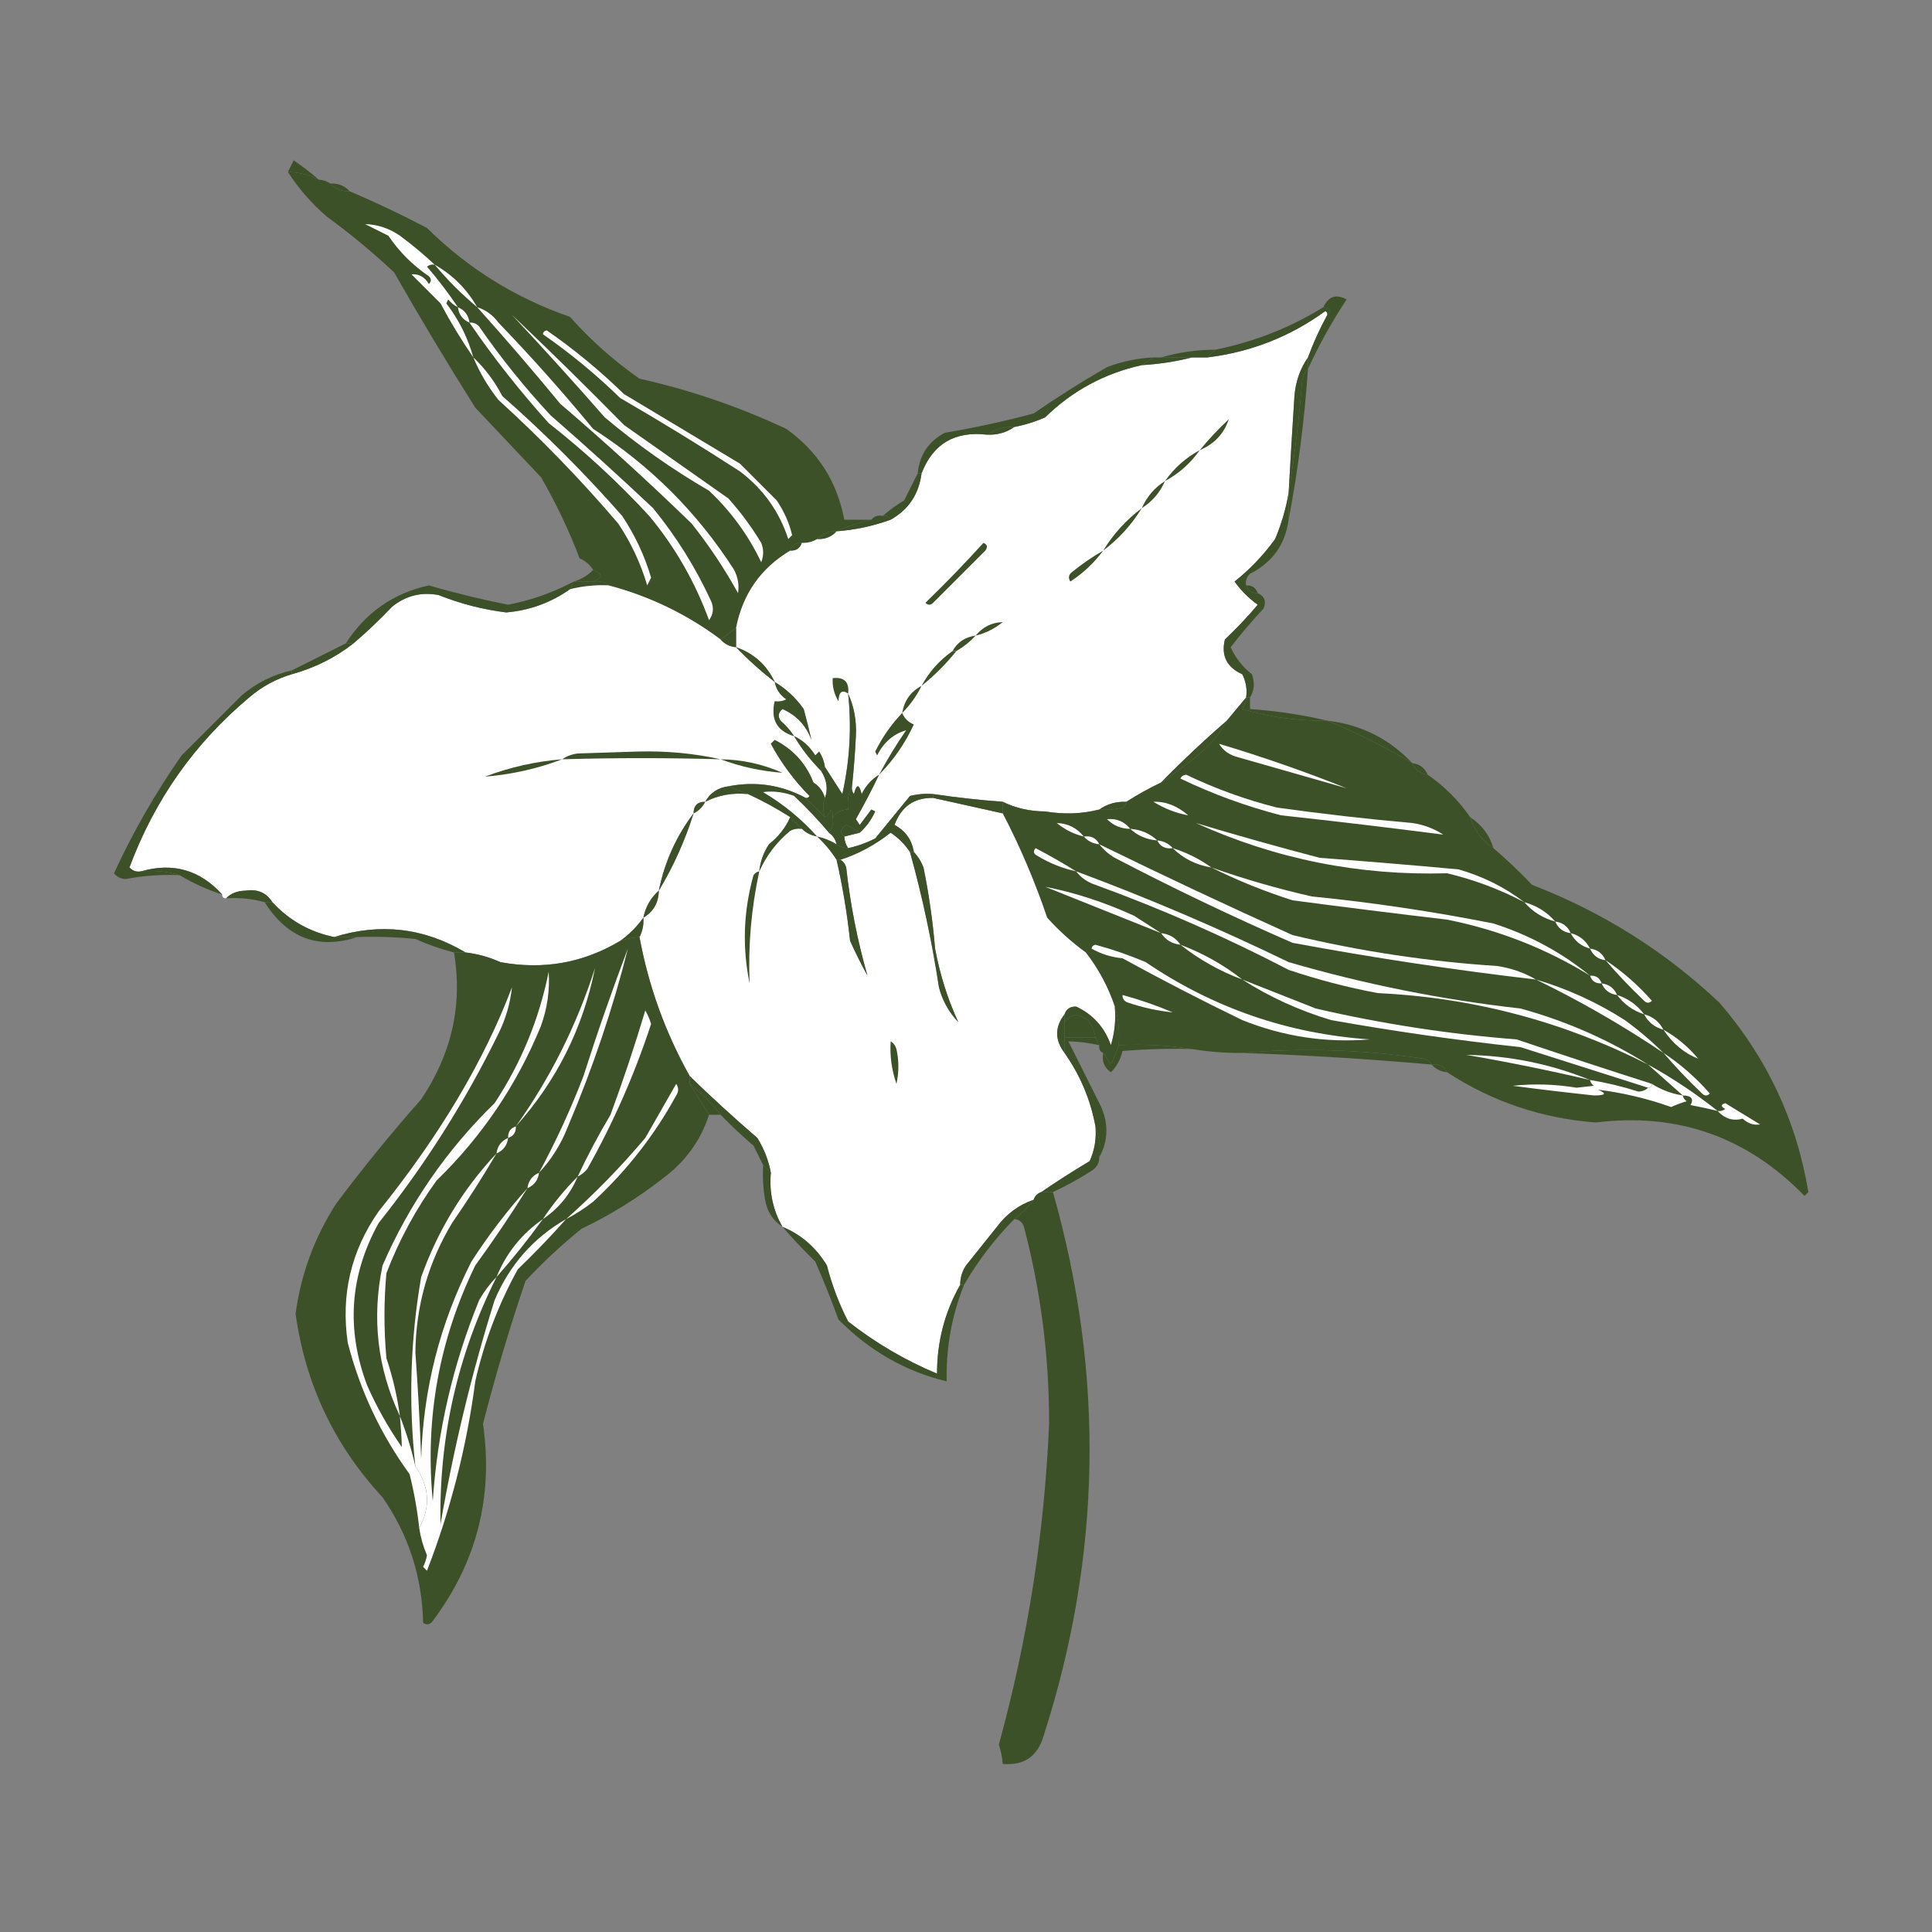 <?xml version="1.0" encoding="UTF-8"?>
<!DOCTYPE svg PUBLIC "-//W3C//DTD SVG 1.1//EN" "http://www.w3.org/Graphics/SVG/1.1/DTD/svg11.dtd">
<svg xmlns="http://www.w3.org/2000/svg" version="1.1" width="500px" height="500px" style="shape-rendering:geometricPrecision; text-rendering:geometricPrecision; image-rendering:optimizeQuality; fill-rule:evenodd; clip-rule:evenodd" xmlns:xlink="http://www.w3.org/1999/xlink">
<rect width="100%" height="100%" fill="#808080" stroke="none"/>
<g><path style="opacity:1" fill="#3d5129" d="M 82.5,46.5 C 79.994,45.25 77.327,44.584 74.5,44.5C 74.987,43.527 75.487,42.527 76,41.5C 78.326,43.066 80.492,44.732 82.5,46.5 Z"/></g>
<g><path style="opacity:1" fill="#3d5129" d="M 74.5,44.5 C 77.327,44.584 79.994,45.25 82.5,46.5C 83.609,46.557 84.609,46.89 85.5,47.5C 86.78,48.931 88.447,49.598 90.5,49.5C 97.227,52.356 103.894,55.523 110.5,59C 121.085,69.46 133.419,77.127 147.5,82C 152.854,88.018 158.854,93.352 165.5,98C 178.667,100.944 191.333,105.278 203.5,111C 211.663,116.828 216.663,124.661 218.5,134.5C 220.833,134.5 223.167,134.5 225.5,134.5C 222.408,135.184 219.408,136.184 216.5,137.5C 214.447,137.402 212.78,138.069 211.5,139.5C 210.292,140.234 208.959,140.567 207.5,140.5C 205.973,140.427 204.973,141.094 204.5,142.5C 196.881,147.063 192.214,153.73 190.5,162.5C 189.167,163.5 187.833,164.5 186.5,165.5C 177.774,158.971 168.108,154.304 157.5,151.5C 156.432,150.566 155.099,150.232 153.5,150.5C 156.098,149.528 156.098,148.528 153.5,147.5C 152.685,146.163 151.518,145.163 150,144.5C 147.245,137.243 143.912,130.243 140,123.5C 134.333,117.5 128.667,111.5 123,105.5C 115.748,93.999 108.748,82.332 102,70.5C 96.483,65.319 90.65,60.486 84.5,56C 80.561,52.571 77.228,48.737 74.5,44.5 Z"/></g>
<g><path style="opacity:1" fill="#3d5129" d="M 85.5,47.5 C 87.553,47.402 89.22,48.069 90.5,49.5C 88.447,49.598 86.78,48.931 85.5,47.5 Z"/></g>
<g><path style="opacity:1" fill="#ffffff" d="M 112.5,68.5 C 111.761,68.369 111.094,68.536 110.5,69C 113.407,72.395 116.073,75.895 118.5,79.5C 117.542,79.047 116.708,78.38 116,77.5C 115.833,77.833 115.667,78.167 115.5,78.5C 118.736,82.73 121.069,87.397 122.5,92.5C 119.441,88.064 116.608,83.397 114,78.5C 111.527,76.027 109.027,73.527 106.5,71C 108.387,70.837 109.887,71.671 111,73.5C 111.667,72.833 111.667,72.167 111,71.5C 106.833,68.667 103.333,65.167 100.5,61C 98.5,60 96.5,59 94.5,58C 97.703,58.086 100.702,59.086 103.5,61C 106.69,63.364 109.69,65.864 112.5,68.5 Z"/></g>
<g><path style="opacity:1" fill="#ffffff" d="M 112.5,68.5 C 117.167,71.167 120.833,74.833 123.5,79.5C 119.5,76.167 115.833,72.5 112.5,68.5 Z"/></g>
<g><path style="opacity:1" fill="#ffffff" d="M 118.5,79.5 C 120.262,80.262 121.262,81.596 121.5,83.5C 119.738,82.738 118.738,81.404 118.5,79.5 Z"/></g>
<g><path style="opacity:1" fill="#ffffff" d="M 343.5,81.5 C 341.562,85.043 339.895,88.71 338.5,92.5C 336.469,95.422 335.302,98.755 335,102.5C 334.458,110.835 333.958,119.169 333.5,127.5C 332.837,131.518 331.67,135.518 330,139.5C 326.964,143.701 323.464,147.367 319.5,150.5C 321.194,152.861 323.194,154.861 325.5,156.5C 322.85,159.651 320.016,162.651 317,165.5C 315.982,169.674 317.482,172.674 321.5,174.5C 322.466,176.396 322.799,178.396 322.5,180.5C 320.844,182.46 319.177,184.46 317.5,186.5C 311.601,191.611 305.934,196.944 300.5,202.5C 297.409,203.977 294.409,205.644 291.5,207.5C 288.848,207.41 286.515,208.076 284.5,209.5C 280.019,210.648 275.352,210.815 270.5,210C 266.517,209.974 262.85,209.14 259.5,207.5C 253.469,207.052 247.469,206.385 241.5,205.5C 239.473,205.338 237.473,205.505 235.5,206C 232.5,209.667 229.5,213.333 226.5,217C 224.257,218.136 221.924,218.97 219.5,219.5C 218.89,218.609 218.557,217.609 218.5,216.5C 219.833,216.167 221.167,215.833 222.5,215.5C 224.179,214 225.512,212.167 226.5,210C 226.167,209.833 225.833,209.667 225.5,209.5C 224.5,210.833 223.5,212.167 222.5,213.5C 222.167,213 221.833,212.5 221.5,212C 223.646,208.207 225.646,204.374 227.5,200.5C 225.549,201.716 224.049,203.382 223,205.5C 222.333,202.833 221.667,202.833 221,205.5C 220.536,204.906 220.369,204.239 220.5,203.5C 220.957,199.185 221.291,194.851 221.5,190.5C 221.706,186.531 221.039,182.865 219.5,179.5C 220.421,188.214 219.921,196.881 218,205.5C 216.476,203.102 214.976,200.769 213.5,198.5C 213.291,197.078 212.791,195.745 212,194.5C 211.667,194.833 211.333,195.167 211,195.5C 209.574,193.234 207.74,191.568 205.5,190.5C 204.542,189.038 203.376,187.705 202,186.5C 201.251,185.365 201.417,184.365 202.5,183.5C 206.131,185.088 208.631,187.754 210,191.5C 209.41,188.931 208.743,186.265 208,183.5C 205.91,180.572 203.41,178.239 200.5,176.5C 198.438,172.105 195.104,169.105 190.5,167.5C 190.5,165.833 190.5,164.167 190.5,162.5C 192.214,153.73 196.881,147.063 204.5,142.5C 206.027,142.573 207.027,141.906 207.5,140.5C 208.959,140.567 210.292,140.234 211.5,139.5C 213.553,139.598 215.22,138.931 216.5,137.5C 221.332,137.14 225.999,136.14 230.5,134.5C 235.145,131.891 237.812,127.891 238.5,122.5C 241.475,114.838 247.142,111.505 255.5,112.5C 258.152,112.59 260.485,111.924 262.5,110.5C 265.253,109.978 267.92,109.144 270.5,108C 277.55,101.116 285.883,96.616 295.5,94.5C 300.028,94.23 304.361,93.563 308.5,92.5C 309.833,92.5 311.167,92.5 312.5,92.5C 323.779,91.103 333.945,87.103 343,80.5C 343.399,80.728 343.565,81.062 343.5,81.5 Z"/></g>
<g><path style="opacity:1" fill="#3d5129" d="M 342.5,79.5 C 344.424,79.711 344.757,80.377 343.5,81.5C 343.565,81.062 343.399,80.728 343,80.5C 333.945,87.103 323.779,91.103 312.5,92.5C 313.167,91.833 313.833,91.167 314.5,90.5C 324.5,88.499 333.834,84.832 342.5,79.5 Z"/></g>
<g><path style="opacity:1" fill="#3d5129" d="M 314.5,90.5 C 313.833,91.167 313.167,91.833 312.5,92.5C 311.167,92.5 309.833,92.5 308.5,92.5C 305.833,92.5 303.167,92.5 300.5,92.5C 304.943,91.198 309.609,90.532 314.5,90.5 Z"/></g>
<g><path style="opacity:1" fill="#3d5129" d="M 338.5,95.5 C 338.5,94.5 338.5,93.5 338.5,92.5C 339.895,88.71 341.562,85.043 343.5,81.5C 344.757,80.377 344.424,79.711 342.5,79.5C 343.789,76.678 345.789,76.011 348.5,77.5C 344.668,83.304 341.335,89.304 338.5,95.5 Z"/></g>
<g><path style="opacity:1" fill="#3d5129" d="M 298.5,92.5 C 299.167,92.5 299.833,92.5 300.5,92.5C 303.167,92.5 305.833,92.5 308.5,92.5C 304.361,93.563 300.028,94.23 295.5,94.5C 296.5,93.833 297.5,93.167 298.5,92.5 Z"/></g>
<g><path style="opacity:1" fill="#3d5129" d="M 338.5,92.5 C 338.5,93.5 338.5,94.5 338.5,95.5C 337.732,96.263 337.232,97.263 337,98.5C 336.205,108.361 335.038,118.028 333.5,127.5C 333.958,119.169 334.458,110.835 335,102.5C 335.302,98.755 336.469,95.422 338.5,92.5 Z"/></g>
<g><path style="opacity:1" fill="#3d5129" d="M 338.5,95.5 C 337.591,108.736 335.925,121.736 333.5,134.5C 333.5,132.167 333.5,129.833 333.5,127.5C 335.038,118.028 336.205,108.361 337,98.5C 337.232,97.263 337.732,96.263 338.5,95.5 Z"/></g>
<g><path style="opacity:1" fill="#3d5129" d="M 298.5,92.5 C 297.5,93.167 296.5,93.833 295.5,94.5C 285.883,96.616 277.55,101.116 270.5,108C 267.92,109.144 265.253,109.978 262.5,110.5C 259.848,110.41 257.515,111.076 255.5,112.5C 247.142,111.505 241.475,114.838 238.5,122.5C 238.167,122.5 237.833,122.5 237.5,122.5C 237.963,117.738 240.296,114.238 244.5,112C 252.25,110.703 259.917,109.036 267.5,107C 273.665,102.75 279.998,98.75 286.5,95C 290.378,93.53 294.378,92.697 298.5,92.5 Z"/></g>
<g><path style="opacity:1" fill="#ffffff" d="M 140.5,86.5 C 140.56,85.957 140.893,85.624 141.5,85.5C 148.604,90.434 155.27,95.934 161.5,102C 171.5,108 181.5,114 191.5,120C 194.694,123.194 197.86,126.36 201,129.5C 202.946,132.377 204.279,135.377 205,138.5C 204.667,138.833 204.333,139.167 204,139.5C 201.685,132.381 197.519,126.548 191.5,122C 181.334,115.416 171,109.082 160.5,103C 154.251,96.91 147.584,91.41 140.5,86.5 Z"/></g>
<g><path style="opacity:1" fill="#3d5129" d="M 310.5,116.5 C 312.795,113.703 315.295,111.036 318,108.5C 316.804,112.202 314.304,114.869 310.5,116.5 Z"/></g>
<g><path style="opacity:1" fill="#3d5129" d="M 262.5,110.5 C 260.485,111.924 258.152,112.59 255.5,112.5C 257.515,111.076 259.848,110.41 262.5,110.5 Z"/></g>
<g><path style="opacity:1" fill="#3d5129" d="M 310.5,116.5 C 308.1,119.903 305.1,122.57 301.5,124.5C 303.9,121.097 306.9,118.43 310.5,116.5 Z"/></g>
<g><path style="opacity:1" fill="#ffffff" d="M 123.5,79.5 C 125.716,80.203 127.549,81.536 129,83.5C 137.509,92.344 145.676,101.51 153.5,111C 168.333,120.5 180.5,132.667 190,147.5C 190.991,149.447 191.325,151.447 191,153.5C 187.496,147.156 183.496,141.156 179,135.5C 167.966,124.798 156.633,114.464 145,104.5C 137.998,96 130.831,87.666 123.5,79.5 Z"/></g>
<g><path style="opacity:1" fill="#3d5129" d="M 301.5,124.5 C 300.219,127.447 298.219,129.781 295.5,131.5C 296.81,128.527 298.81,126.193 301.5,124.5 Z"/></g>
<g><path style="opacity:1" fill="#3d5129" d="M 237.5,122.5 C 237.833,122.5 238.167,122.5 238.5,122.5C 237.812,127.891 235.145,131.891 230.5,134.5C 230.158,133.662 229.492,133.328 228.5,133.5C 230.151,132.03 231.985,130.697 234,129.5C 235.213,127.075 236.379,124.741 237.5,122.5 Z"/></g>
<g><path style="opacity:1" fill="#ffffff" d="M 122.5,92.5 C 125.521,95.366 128.021,98.7 130,102.5C 141,112.167 151.333,122.5 161,133.5C 164.328,138.487 166.828,143.82 168.5,149.5C 168.167,150.167 167.833,150.833 167.5,151.5C 165.806,145.779 163.306,140.446 160,135.5C 150.366,124.199 140.033,113.532 129,103.5C 126.306,100.108 124.14,96.441 122.5,92.5 Z"/></g>
<g><path style="opacity:1" fill="#3d5129" d="M 228.5,133.5 C 229.492,133.328 230.158,133.662 230.5,134.5C 225.999,136.14 221.332,137.14 216.5,137.5C 219.408,136.184 222.408,135.184 225.5,134.5C 226.209,133.596 227.209,133.263 228.5,133.5 Z"/></g>
<g><path style="opacity:1" fill="#ffffff" d="M 132.5,81.5 C 142.245,90.743 151.911,100.243 161.5,110C 170.5,116.333 179.5,122.667 188.5,129C 191.699,132.566 194.533,136.4 197,140.5C 197.667,142.167 197.667,143.833 197,145.5C 193.66,138.492 189.16,132.326 183.5,127C 173.946,121.445 164.946,115.111 156.5,108C 148.593,98.967 140.593,90.134 132.5,81.5 Z"/></g>
<g><path style="opacity:1" fill="#3d5129" d="M 216.5,137.5 C 215.22,138.931 213.553,139.598 211.5,139.5C 212.78,138.069 214.447,137.402 216.5,137.5 Z"/></g>
<g><path style="opacity:1" fill="#3d5129" d="M 295.5,131.5 C 292.848,135.817 289.515,139.484 285.5,142.5C 288.123,138.209 291.456,134.543 295.5,131.5 Z"/></g>
<g><path style="opacity:1" fill="#ffffff" d="M 121.5,83.5 C 122.496,83.414 123.329,83.748 124,84.5C 129.597,92.6 135.764,100.267 142.5,107.5C 151.483,115.315 160.316,123.315 169,131.5C 175.014,138.86 180.014,146.86 184,155.5C 184.798,157.259 184.631,158.926 183.5,160.5C 179.866,150.559 174.699,141.559 168,133.5C 159.934,124.764 151.267,116.764 142,109.5C 134.548,101.227 127.714,92.56 121.5,83.5 Z"/></g>
<g><path style="opacity:1" fill="#3d5129" d="M 207.5,140.5 C 207.027,141.906 206.027,142.573 204.5,142.5C 204.973,141.094 205.973,140.427 207.5,140.5 Z"/></g>
<g><path style="opacity:1" fill="#3d5129" d="M 285.5,142.5 C 283.166,145.666 280.333,148.333 277,150.5C 276.383,149.551 276.549,148.718 277.5,148C 280.065,145.92 282.732,144.087 285.5,142.5 Z"/></g>
<g><path style="opacity:1" fill="#3d5129" d="M 153.5,147.5 C 156.098,148.528 156.098,149.528 153.5,150.5C 151.833,150.5 150.167,150.5 148.5,150.5C 150.42,149.935 152.087,148.935 153.5,147.5 Z"/></g>
<g><path style="opacity:1" fill="#3d5129" d="M 254.5,140.5 C 255.525,140.897 255.692,141.563 255,142.5C 250.5,147 246,151.5 241.5,156C 240.833,156.667 240.167,156.667 239.5,156C 244.703,150.965 249.703,145.798 254.5,140.5 Z"/></g>
<g><path style="opacity:1" fill="#3d5129" d="M 148.5,150.5 C 150.167,150.5 151.833,150.5 153.5,150.5C 155.099,150.232 156.432,150.566 157.5,151.5C 154.098,151.342 150.764,151.676 147.5,152.5C 147.833,151.833 148.167,151.167 148.5,150.5 Z"/></g>
<g><path style="opacity:1" fill="#ffffff" d="M 157.5,151.5 C 168.108,154.304 177.774,158.971 186.5,165.5C 187.514,166.674 188.847,167.34 190.5,167.5C 193.62,170.743 196.953,173.743 200.5,176.5C 200.859,178.371 201.859,179.871 203.5,181C 202.552,181.483 201.552,181.649 200.5,181.5C 199.415,186.17 201.082,189.17 205.5,190.5C 207.458,193.792 209.791,196.792 212.5,199.5C 213.994,201.873 214.327,204.206 213.5,206.5C 212.974,204.77 211.974,203.436 210.5,202.5C 208.604,197.6 205.271,193.934 200.5,191.5C 200.167,191.833 199.833,192.167 199.5,192.5C 202.212,197.508 205.546,202.008 209.5,206C 209.272,206.399 208.938,206.565 208.5,206.5C 202.227,203.122 195.56,202.122 188.5,203.5C 185.802,203.845 183.802,205.178 182.5,207.5C 180.5,207.5 179.5,208.5 179.5,210.5C 175.009,216.409 172.009,223.075 170.5,230.5C 168.412,232.336 167.079,234.669 166.5,237.5C 164.833,239.833 162.833,241.833 160.5,243.5C 150.947,249.215 140.614,251.048 129.5,249C 126.625,247.698 123.625,246.865 120.5,246.5C 109.776,240.121 98.443,238.787 86.5,242.5C 80.218,241.224 74.884,238.224 70.5,233.5C 68.944,231.012 66.611,230.012 63.5,230.5C 61.36,230.556 59.694,231.223 58.5,232.5C 57.833,232.5 57.5,232.167 57.5,231.5C 51.768,225.137 44.768,223.137 36.5,225.5C 35.325,225.719 34.325,225.386 33.5,224.5C 40.013,207.012 50.346,192.345 64.5,180.5C 67.741,177.713 71.407,175.713 75.5,174.5C 81.419,172.874 86.753,170.207 91.5,166.5C 94.99,163.51 98.324,160.343 101.5,157C 105.038,154.154 109.038,153.154 113.5,154C 119.155,156.247 124.988,157.747 131,158.5C 137.06,157.98 142.56,155.98 147.5,152.5C 150.764,151.676 154.098,151.342 157.5,151.5 Z"/></g>
<g><path style="opacity:1" fill="#3d5129" d="M 322.5,151.5 C 324.027,151.427 325.027,152.094 325.5,153.5C 323.973,153.573 322.973,152.906 322.5,151.5 Z"/></g>
<g><path style="opacity:1" fill="#3d5129" d="M 148.5,150.5 C 148.167,151.167 147.833,151.833 147.5,152.5C 142.56,155.98 137.06,157.98 131,158.5C 124.988,157.747 119.155,156.247 113.5,154C 109.038,153.154 105.038,154.154 101.5,157C 98.324,160.343 94.99,163.51 91.5,166.5C 90.833,166.5 90.167,166.5 89.5,166.5C 94.646,158.508 101.813,153.508 111,151.5C 117.744,153.469 124.577,155.136 131.5,156.5C 137.47,155.348 143.137,153.348 148.5,150.5 Z"/></g>
<g><path style="opacity:1" fill="#3d5129" d="M 252.5,164.5 C 254.331,162.251 256.664,161.085 259.5,161C 257.423,162.705 255.09,163.872 252.5,164.5 Z"/></g>
<g><path style="opacity:1" fill="#3d5129" d="M 190.5,162.5 C 190.5,164.167 190.5,165.833 190.5,167.5C 188.847,167.34 187.514,166.674 186.5,165.5C 187.833,164.5 189.167,163.5 190.5,162.5 Z"/></g>
<g><path style="opacity:1" fill="#3d5129" d="M 252.5,164.5 C 251.055,166.063 249.389,167.396 247.5,168.5C 247.167,168.5 246.833,168.5 246.5,168.5C 247.802,166.178 249.802,164.845 252.5,164.5 Z"/></g>
<g><path style="opacity:1" fill="#3d5129" d="M 190.5,167.5 C 195.104,169.105 198.438,172.105 200.5,176.5C 196.953,173.743 193.62,170.743 190.5,167.5 Z"/></g>
<g><path style="opacity:1" fill="#3d5129" d="M 89.5,166.5 C 90.167,166.5 90.833,166.5 91.5,166.5C 86.753,170.207 81.419,172.874 75.5,174.5C 75.5,174.167 75.5,173.833 75.5,173.5C 80.128,171.186 84.795,168.853 89.5,166.5 Z"/></g>
<g><path style="opacity:1" fill="#3d5129" d="M 246.5,168.5 C 246.833,168.5 247.167,168.5 247.5,168.5C 244.833,171.833 241.833,174.833 238.5,177.5C 240.43,173.9 243.097,170.9 246.5,168.5 Z"/></g>
<g><path style="opacity:1" fill="#3d5129" d="M 333.5,127.5 C 333.5,129.833 333.5,132.167 333.5,134.5C 332.63,140.9 329.297,145.567 323.5,148.5C 322.614,149.325 322.281,150.325 322.5,151.5C 322.973,152.906 323.973,153.573 325.5,153.5C 327.273,154.314 327.773,155.648 327,157.5C 323.973,160.74 321.139,164.073 318.5,167.5C 319.728,170.238 321.562,172.571 324,174.5C 324.789,176.712 324.622,178.712 323.5,180.5C 323.167,180.5 322.833,180.5 322.5,180.5C 322.799,178.396 322.466,176.396 321.5,174.5C 317.482,172.674 315.982,169.674 317,165.5C 320.016,162.651 322.85,159.651 325.5,156.5C 323.194,154.861 321.194,152.861 319.5,150.5C 323.464,147.367 326.964,143.701 330,139.5C 331.67,135.518 332.837,131.518 333.5,127.5 Z"/></g>
<g><path style="opacity:1" fill="#3d5129" d="M 219.5,179.5 C 217.908,178.398 217.075,179.065 217,181.5C 215.872,179.655 215.372,177.655 215.5,175.5C 218.5,175.167 219.833,176.5 219.5,179.5 Z"/></g>
<g><path style="opacity:1" fill="#3d5129" d="M 200.5,176.5 C 203.41,178.239 205.91,180.572 208,183.5C 208.743,186.265 209.41,188.931 210,191.5C 208.631,187.754 206.131,185.088 202.5,183.5C 201.417,184.365 201.251,185.365 202,186.5C 203.376,187.705 204.542,189.038 205.5,190.5C 201.082,189.17 199.415,186.17 200.5,181.5C 201.552,181.649 202.552,181.483 203.5,181C 201.859,179.871 200.859,178.371 200.5,176.5 Z"/></g>
<g><path style="opacity:1" fill="#3d5129" d="M 238.5,177.5 C 237.214,180.117 235.547,182.45 233.5,184.5C 234.01,181.326 235.677,178.992 238.5,177.5 Z"/></g>
<g><path style="opacity:1" fill="#3d5129" d="M 322.5,180.5 C 322.461,181.583 322.127,182.583 321.5,183.5C 328.668,185.619 336.002,186.619 343.5,186.5C 351.063,189.615 358.396,193.282 365.5,197.5C 366.262,199.262 367.596,200.262 369.5,200.5C 373.833,203.5 377.5,207.167 380.5,211.5C 381.529,214.891 383.529,217.557 386.5,219.5C 389.964,222.462 393.297,225.629 396.5,229C 414.708,236.015 430.875,246.182 445,259.5C 457.276,273.716 464.943,290.05 468,308.5C 467.667,308.833 467.333,309.167 467,309.5C 452.156,294.218 434.156,287.885 413,290.5C 398.983,289.439 386.15,285.106 374.5,277.5C 373.713,275.896 372.38,275.229 370.5,275.5C 370.082,274.778 369.416,274.278 368.5,274C 352.872,271.632 337.205,271.132 321.5,272.5C 317.131,272.533 312.798,272.2 308.5,271.5C 302.355,270.51 296.022,270.177 289.5,270.5C 289.813,266.958 289.479,263.625 288.5,260.5C 286.788,255.41 284.288,250.744 281,246.5C 277.368,243.87 274.035,240.87 271,237.5C 267.836,228.162 264.002,219.162 259.5,210.5C 259.5,209.5 259.5,208.5 259.5,207.5C 262.85,209.14 266.517,209.974 270.5,210C 275.352,210.815 280.019,210.648 284.5,209.5C 286.527,209.662 288.527,209.495 290.5,209C 291.056,208.617 291.389,208.117 291.5,207.5C 294.409,205.644 297.409,203.977 300.5,202.5C 303.938,200.241 307.271,197.741 310.5,195C 313.447,192.564 315.78,189.731 317.5,186.5C 319.177,184.46 320.844,182.46 322.5,180.5 Z"/></g>
<g><path style="opacity:1" fill="#3d5129" d="M 322.5,180.5 C 322.833,180.5 323.167,180.5 323.5,180.5C 323.5,181.5 323.5,182.5 323.5,183.5C 330.377,183.981 337.043,184.981 343.5,186.5C 336.002,186.619 328.668,185.619 321.5,183.5C 322.127,182.583 322.461,181.583 322.5,180.5 Z"/></g>
<g><path style="opacity:1" fill="#3d5129" d="M 343.5,186.5 C 352.222,187.528 359.556,191.194 365.5,197.5C 358.396,193.282 351.063,189.615 343.5,186.5 Z"/></g>
<g><path style="opacity:1" fill="#3d5129" d="M 233.5,184.5 C 234.007,185.859 235.007,186.859 236.5,187.5C 234.217,192.423 231.217,196.756 227.5,200.5C 229.581,196.57 231.914,192.736 234.5,189C 231.199,189.948 228.699,192.115 227,195.5C 226.833,195.167 226.667,194.833 226.5,194.5C 228.36,190.76 230.693,187.426 233.5,184.5 Z"/></g>
<g><path style="opacity:1" fill="#3d5129" d="M 317.5,186.5 C 315.78,189.731 313.447,192.564 310.5,195C 307.271,197.741 303.938,200.241 300.5,202.5C 305.934,196.944 311.601,191.611 317.5,186.5 Z"/></g>
<g><path style="opacity:1" fill="#3d5129" d="M 210.5,202.5 C 211.974,203.436 212.974,204.77 213.5,206.5C 212.904,207.935 212.904,209.602 213.5,211.5C 211.833,209.833 210.167,208.167 208.5,206.5C 208.938,206.565 209.272,206.399 209.5,206C 205.546,202.008 202.212,197.508 199.5,192.5C 199.833,192.167 200.167,191.833 200.5,191.5C 205.271,193.934 208.604,197.6 210.5,202.5 Z"/></g>
<g><path style="opacity:1" fill="#3d5129" d="M 186.5,196.5 C 172.749,196.109 159.082,196.109 145.5,196.5C 146.609,195.71 147.942,195.21 149.5,195C 154.667,194.833 159.833,194.667 165,194.5C 172.402,194.294 179.568,194.961 186.5,196.5 Z"/></g>
<g><path style="opacity:1" fill="#3d5129" d="M 145.5,196.5 C 139.097,198.933 132.43,200.433 125.5,201C 131.979,198.546 138.646,197.046 145.5,196.5 Z"/></g>
<g><path style="opacity:1" fill="#3d5129" d="M 205.5,190.5 C 207.74,191.568 209.574,193.234 211,195.5C 211.333,195.167 211.667,194.833 212,194.5C 212.791,195.745 213.291,197.078 213.5,198.5C 212.833,198.5 212.5,198.833 212.5,199.5C 209.791,196.792 207.458,193.792 205.5,190.5 Z"/></g>
<g><path style="opacity:1" fill="#3d5129" d="M 186.5,196.5 C 192.075,196.582 197.409,197.748 202.5,200C 196.942,199.577 191.608,198.41 186.5,196.5 Z"/></g>
<g><path style="opacity:1" fill="#ffffff" d="M 315.5,192.5 C 326.698,195.843 337.698,199.677 348.5,204C 339.265,201.371 329.932,198.704 320.5,196C 318.24,195.451 316.574,194.284 315.5,192.5 Z"/></g>
<g><path style="opacity:1" fill="#3d5129" d="M 365.5,197.5 C 367.404,197.738 368.738,198.738 369.5,200.5C 367.596,200.262 366.262,199.262 365.5,197.5 Z"/></g>
<g><path style="opacity:1" fill="#3d5129" d="M 210.5,202.5 C 210.631,203.239 210.464,203.906 210,204.5C 209,203.5 208,202.5 207,201.5C 205.081,199.309 203.747,196.976 203,194.5C 205.733,197.062 208.233,199.729 210.5,202.5 Z"/></g>
<g><path style="opacity:1" fill="#3d5129" d="M 208.5,206.5 C 210.167,208.167 211.833,209.833 213.5,211.5C 214.222,211.082 214.722,210.416 215,209.5C 215.464,210.094 215.631,210.761 215.5,211.5C 215.768,213.099 215.434,214.432 214.5,215.5C 211.732,212.229 208.732,209.062 205.5,206C 202.874,205.005 200.207,204.672 197.5,205C 202.789,208.135 207.456,211.969 211.5,216.5C 209.938,216.267 208.605,215.6 207.5,214.5C 206.5,213.5 205.5,212.5 204.5,211.5C 200.966,209.234 197.3,207.234 193.5,205.5C 191.833,204.833 190.167,204.167 188.5,203.5C 195.56,202.122 202.227,203.122 208.5,206.5 Z"/></g>
<g><path style="opacity:1" fill="#3d5129" d="M 219.5,179.5 C 221.039,182.865 221.706,186.531 221.5,190.5C 221.291,194.851 220.957,199.185 220.5,203.5C 219.539,205.265 219.205,207.265 219.5,209.5C 217.801,209.527 216.467,210.194 215.5,211.5C 215.631,210.761 215.464,210.094 215,209.5C 214.722,210.416 214.222,211.082 213.5,211.5C 212.904,209.602 212.904,207.935 213.5,206.5C 214.327,204.206 213.994,201.873 212.5,199.5C 212.5,198.833 212.833,198.5 213.5,198.5C 214.976,200.769 216.476,203.102 218,205.5C 219.921,196.881 220.421,188.214 219.5,179.5 Z"/></g>
<g><path style="opacity:1" fill="#ffffff" d="M 193.5,205.5 C 197.3,207.234 200.966,209.234 204.5,211.5C 203.287,214.225 201.454,216.559 199,218.5C 197.589,220.65 196.755,222.984 196.5,225.5C 198.297,221.44 200.963,217.94 204.5,215C 205.448,214.517 206.448,214.351 207.5,214.5C 208.605,215.6 209.938,216.267 211.5,216.5C 213.413,218.291 215.08,220.291 216.5,222.5C 218.071,229.385 219.238,236.385 220,243.5C 221.424,246.648 222.924,249.648 224.5,252.5C 221.885,243.384 220.052,234.051 219,224.5C 218.722,223.584 218.222,222.918 217.5,222.5C 222.07,221.042 226.403,218.708 230.5,215.5C 232.521,216.855 234.188,218.521 235.5,220.5C 238.688,231.955 241.188,243.622 243,255.5C 243.892,258.952 245.558,261.952 248,264.5C 245.26,258.586 243.26,252.253 242,245.5C 241.409,238.435 240.409,231.435 239,224.5C 238.392,222.934 237.558,221.6 236.5,220.5C 235.982,217.32 234.316,214.987 231.5,213.5C 233.242,208.741 236.575,206.407 241.5,206.5C 247.517,207.834 253.517,209.167 259.5,210.5C 264.002,219.162 267.836,228.162 271,237.5C 274.035,240.87 277.368,243.87 281,246.5C 284.288,250.744 286.788,255.41 288.5,260.5C 288.82,263.898 288.487,267.232 287.5,270.5C 285.841,265.847 282.841,262.514 278.5,260.5C 276.962,260.453 275.962,261.12 275.5,262.5C 272.954,265.799 272.954,269.132 275.5,272.5C 279.565,278.29 282.231,284.623 283.5,291.5C 283.789,294.649 283.289,297.649 282,300.5C 277.684,303.066 273.517,305.733 269.5,308.5C 268.5,308.833 267.833,309.5 267.5,310.5C 263.668,311.818 260.501,314.152 258,317.5C 255.333,320.833 252.667,324.167 250,327.5C 248.991,329.025 248.491,330.692 248.5,332.5C 244.498,339.529 242.498,347.196 242.5,355.5C 234.208,352.022 226.541,347.522 219.5,342C 217.136,337.387 215.303,332.554 214,327.5C 211.18,322.836 207.346,319.503 202.5,317.5C 200.041,313.181 199.041,308.515 199.5,303.5C 198.908,300.309 197.741,297.309 196,294.5C 189.997,289.329 184.163,283.996 178.5,278.5C 172.182,267.214 167.849,255.214 165.5,242.5C 166.301,240.958 166.634,239.292 166.5,237.5C 169.112,235.948 170.445,233.614 170.5,230.5C 174.25,224.281 177.25,217.614 179.5,210.5C 180.833,209.833 181.833,208.833 182.5,207.5C 185.889,205.78 189.556,205.113 193.5,205.5 Z"/></g>
<g><path style="opacity:1" fill="#ffffff" d="M 214.5,215.5 C 215.551,216.222 216.218,217.222 216.5,218.5C 214.95,217.559 213.284,216.893 211.5,216.5C 207.456,211.969 202.789,208.135 197.5,205C 200.207,204.672 202.874,205.005 205.5,206C 208.732,209.062 211.732,212.229 214.5,215.5 Z"/></g>
<g><path style="opacity:1" fill="#3d5129" d="M 188.5,203.5 C 190.167,204.167 191.833,204.833 193.5,205.5C 189.556,205.113 185.889,205.78 182.5,207.5C 183.802,205.178 185.802,203.845 188.5,203.5 Z"/></g>
<g><path style="opacity:1" fill="#3d5129" d="M 241.5,206.5 C 241.5,206.167 241.5,205.833 241.5,205.5C 247.469,206.385 253.469,207.052 259.5,207.5C 259.5,208.5 259.5,209.5 259.5,210.5C 253.517,209.167 247.517,207.834 241.5,206.5 Z"/></g>
<g><path style="opacity:1" fill="#3d5129" d="M 182.5,207.5 C 181.833,208.833 180.833,209.833 179.5,210.5C 179.5,208.5 180.5,207.5 182.5,207.5 Z"/></g>
<g><path style="opacity:1" fill="#3d5129" d="M 291.5,207.5 C 291.389,208.117 291.056,208.617 290.5,209C 288.527,209.495 286.527,209.662 284.5,209.5C 286.515,208.076 288.848,207.41 291.5,207.5 Z"/></g>
<g><path style="opacity:1" fill="#ffffff" d="M 298.5,207.5 C 301.657,207.378 304.657,208.545 307.5,211C 304.363,210.441 301.363,209.274 298.5,207.5 Z"/></g>
<g><path style="opacity:1" fill="#ffffff" d="M 305.5,201.5 C 305.735,200.903 306.235,200.57 307,200.5C 314.55,204.128 322.383,206.961 330.5,209C 342.132,210.633 353.799,211.967 365.5,213C 368.422,213.417 371.089,214.417 373.5,216C 359.621,214.203 345.621,212.536 331.5,211C 322.502,208.665 313.836,205.498 305.5,201.5 Z"/></g>
<g><path style="opacity:1" fill="#ffffff" d="M 292.5,214.5 C 290.158,214.496 288.158,213.663 286.5,212C 288.956,211.762 290.956,212.596 292.5,214.5 Z"/></g>
<g><path style="opacity:1" fill="#3d5129" d="M 380.5,211.5 C 383.471,213.443 385.471,216.109 386.5,219.5C 383.529,217.557 381.529,214.891 380.5,211.5 Z"/></g>
<g><path style="opacity:1" fill="#3d5129" d="M 222.5,215.5 C 221.167,215.833 219.833,216.167 218.5,216.5C 217.287,215.503 217.454,214.503 219,213.5C 220.302,214.085 221.469,214.751 222.5,215.5 Z"/></g>
<g><path style="opacity:1" fill="#3d5129" d="M 227.5,200.5 C 225.646,204.374 223.646,208.207 221.5,212C 221.833,212.5 222.167,213 222.5,213.5C 223.5,212.167 224.5,210.833 225.5,209.5C 225.833,209.667 226.167,209.833 226.5,210C 225.512,212.167 224.179,214 222.5,215.5C 221.469,214.751 220.302,214.085 219,213.5C 217.454,214.503 217.287,215.503 218.5,216.5C 218.557,217.609 218.89,218.609 219.5,219.5C 218.391,219.443 217.391,219.11 216.5,218.5C 216.218,217.222 215.551,216.222 214.5,215.5C 215.434,214.432 215.768,213.099 215.5,211.5C 216.467,210.194 217.801,209.527 219.5,209.5C 219.205,207.265 219.539,205.265 220.5,203.5C 220.369,204.239 220.536,204.906 221,205.5C 221.667,202.833 222.333,202.833 223,205.5C 224.049,203.382 225.549,201.716 227.5,200.5 Z"/></g>
<g><path style="opacity:1" fill="#ffffff" d="M 280.5,216.5 C 277.91,215.872 275.577,214.705 273.5,213C 276.336,213.085 278.669,214.251 280.5,216.5 Z"/></g>
<g><path style="opacity:1" fill="#ffffff" d="M 292.5,214.5 C 295.241,214.707 297.574,215.707 299.5,217.5C 296.759,217.293 294.426,216.293 292.5,214.5 Z"/></g>
<g><path style="opacity:1" fill="#3d5129" d="M 179.5,210.5 C 177.25,217.614 174.25,224.281 170.5,230.5C 172.009,223.075 175.009,216.409 179.5,210.5 Z"/></g>
<g><path style="opacity:1" fill="#3d5129" d="M 241.5,205.5 C 241.5,205.833 241.5,206.167 241.5,206.5C 236.575,206.407 233.242,208.741 231.5,213.5C 234.316,214.987 235.982,217.32 236.5,220.5C 236.167,220.5 235.833,220.5 235.5,220.5C 234.188,218.521 232.521,216.855 230.5,215.5C 226.403,218.708 222.07,221.042 217.5,222.5C 217.167,222.5 216.833,222.5 216.5,222.5C 215.08,220.291 213.413,218.291 211.5,216.5C 213.284,216.893 214.95,217.559 216.5,218.5C 217.391,219.11 218.391,219.443 219.5,219.5C 221.924,218.97 224.257,218.136 226.5,217C 229.5,213.333 232.5,209.667 235.5,206C 237.473,205.505 239.473,205.338 241.5,205.5 Z"/></g>
<g><path style="opacity:1" fill="#3d5129" d="M 204.5,211.5 C 205.5,212.5 206.5,213.5 207.5,214.5C 206.448,214.351 205.448,214.517 204.5,215C 200.963,217.94 198.297,221.44 196.5,225.5C 196.755,222.984 197.589,220.65 199,218.5C 201.454,216.559 203.287,214.225 204.5,211.5 Z"/></g>
<g><path style="opacity:1" fill="#ffffff" d="M 280.5,216.5 C 282.38,216.229 283.713,216.896 284.5,218.5C 282.847,218.34 281.514,217.674 280.5,216.5 Z"/></g>
<g><path style="opacity:1" fill="#ffffff" d="M 299.5,217.5 C 301.153,217.66 302.486,218.326 303.5,219.5C 301.62,219.771 300.287,219.104 299.5,217.5 Z"/></g>
<g><path style="opacity:1" fill="#ffffff" d="M 278.5,225.5 C 274.973,224.74 271.64,223.406 268.5,221.5C 267.479,220.998 267.312,220.332 268,219.5C 271.644,221.401 275.144,223.401 278.5,225.5 Z"/></g>
<g><path style="opacity:1" fill="#ffffff" d="M 303.5,219.5 C 307.183,220.675 310.516,222.341 313.5,224.5C 309.569,223.868 306.235,222.201 303.5,219.5 Z"/></g>
<g><path style="opacity:1" fill="#ffffff" d="M 394.5,233.5 C 388.159,230.164 381.493,227.664 374.5,226C 351.763,226.66 330.096,222.327 309.5,213C 320,216.161 330.666,219.161 341.5,222C 353.513,222.895 365.513,223.895 377.5,225C 383.775,226.804 389.442,229.638 394.5,233.5 Z"/></g>
<g><path style="opacity:1" fill="#3d5129" d="M 75.5,173.5 C 75.5,173.833 75.5,174.167 75.5,174.5C 71.407,175.713 67.741,177.713 64.5,180.5C 50.346,192.345 40.013,207.012 33.5,224.5C 34.325,225.386 35.325,225.719 36.5,225.5C 40.042,225.187 43.375,225.521 46.5,226.5C 41.788,226.282 37.122,226.615 32.5,227.5C 31.263,227.444 30.263,226.944 29.5,226C 34.421,215.327 40.254,205.16 47,195.5C 52.167,190.333 57.333,185.167 62.5,180C 66.309,176.762 70.642,174.596 75.5,173.5 Z"/></g>
<g><path style="opacity:1" fill="#3d5129" d="M 36.5,225.5 C 44.768,223.137 51.768,225.137 57.5,231.5C 53.599,230.244 49.932,228.577 46.5,226.5C 43.375,225.521 40.042,225.187 36.5,225.5 Z"/></g>
<g><path style="opacity:1" fill="#3d5129" d="M 216.5,222.5 C 216.833,222.5 217.167,222.5 217.5,222.5C 218.222,222.918 218.722,223.584 219,224.5C 220.052,234.051 221.885,243.384 224.5,252.5C 222.924,249.648 221.424,246.648 220,243.5C 219.238,236.385 218.071,229.385 216.5,222.5 Z"/></g>
<g><path style="opacity:1" fill="#ffffff" d="M 300.5,241.5 C 290.492,237.495 280.492,233.495 270.5,229.5C 278.14,230.988 285.806,233.488 293.5,237C 295.898,238.524 298.231,240.024 300.5,241.5 Z"/></g>
<g><path style="opacity:1" fill="#3d5129" d="M 70.5,233.5 C 69.833,233.5 69.167,233.5 68.5,233.5C 65.272,232.586 61.939,232.253 58.5,232.5C 59.694,231.223 61.36,230.556 63.5,230.5C 66.611,230.012 68.944,231.012 70.5,233.5 Z"/></g>
<g><path style="opacity:1" fill="#ffffff" d="M 284.5,218.5 C 301.055,226.611 317.722,234.445 334.5,242C 351.917,246.176 369.584,248.843 387.5,250C 391.163,250.572 394.497,251.738 397.5,253.5C 376.392,251.047 355.392,247.88 334.5,244C 318.924,237.212 303.59,229.879 288.5,222C 286.907,221.051 285.574,219.885 284.5,218.5 Z"/></g>
<g><path style="opacity:1" fill="#3d5129" d="M 170.5,230.5 C 170.445,233.614 169.112,235.948 166.5,237.5C 167.079,234.669 168.412,232.336 170.5,230.5 Z"/></g>
<g><path style="opacity:1" fill="#3d5129" d="M 196.5,225.5 C 194.421,235.114 193.588,244.781 194,254.5C 192.066,245.152 192.399,235.819 195,226.5C 195.383,225.944 195.883,225.611 196.5,225.5 Z"/></g>
<g><path style="opacity:1" fill="#ffffff" d="M 313.5,224.5 C 322.011,227.503 330.678,230.003 339.5,232C 355.286,233.576 370.953,235.909 386.5,239C 395.79,241.974 404.123,246.474 411.5,252.5C 400.091,245.468 387.758,240.635 374.5,238C 361.153,236.427 347.819,234.76 334.5,233C 327.184,230.666 320.184,227.833 313.5,224.5 Z"/></g>
<g><path style="opacity:1" fill="#ffffff" d="M 394.5,233.5 C 397.704,234.383 400.371,236.05 402.5,238.5C 399.296,237.617 396.629,235.95 394.5,233.5 Z"/></g>
<g><path style="opacity:1" fill="#ffffff" d="M 402.5,238.5 C 404.404,238.738 405.738,239.738 406.5,241.5C 404.596,241.262 403.262,240.262 402.5,238.5 Z"/></g>
<g><path style="opacity:1" fill="#3d5129" d="M 120.5,246.5 C 119.5,246.5 118.5,246.5 117.5,246.5C 114.092,245.633 110.758,244.467 107.5,243C 102.511,242.501 97.511,242.334 92.5,242.5C 90.5,242.5 88.5,242.5 86.5,242.5C 98.443,238.787 109.776,240.121 120.5,246.5 Z"/></g>
<g><path style="opacity:1" fill="#ffffff" d="M 278.5,225.5 C 297.212,232.459 315.545,240.293 333.5,249C 353.141,254.718 373.141,258.718 393.5,261C 405.314,264.246 416.314,269.08 426.5,275.5C 404.546,264.344 381.212,258.177 356.5,257C 348.678,255.531 341.011,253.531 333.5,251C 317.283,242.556 300.616,235.223 283.5,229C 281.416,228.303 279.749,227.136 278.5,225.5 Z"/></g>
<g><path style="opacity:1" fill="#ffffff" d="M 300.5,241.5 C 302.674,241.75 304.341,242.75 305.5,244.5C 303.326,244.25 301.659,243.25 300.5,241.5 Z"/></g>
<g><path style="opacity:1" fill="#3d5129" d="M 68.5,233.5 C 69.167,233.5 69.833,233.5 70.5,233.5C 74.884,238.224 80.218,241.224 86.5,242.5C 88.5,242.5 90.5,242.5 92.5,242.5C 82.411,245.813 74.411,242.813 68.5,233.5 Z"/></g>
<g><path style="opacity:1" fill="#3d5129" d="M 166.5,237.5 C 166.634,239.292 166.301,240.958 165.5,242.5C 163.784,242.629 162.117,242.962 160.5,243.5C 162.833,241.833 164.833,239.833 166.5,237.5 Z"/></g>
<g><path style="opacity:1" fill="#ffffff" d="M 406.5,241.5 C 408.749,242.08 410.415,243.413 411.5,245.5C 409.205,244.864 407.539,243.531 406.5,241.5 Z"/></g>
<g><path style="opacity:1" fill="#3d5129" d="M 165.5,242.5 C 167.849,255.214 172.182,267.214 178.5,278.5C 178.5,279.167 178.5,279.833 178.5,280.5C 180.167,283.167 181.833,285.833 183.5,288.5C 181.331,295.193 177.331,300.693 171.5,305C 165.003,310.085 158.003,314.418 150.5,318C 145.313,322.189 140.48,326.689 136,331.5C 131.872,343.674 128.206,356.007 125,368.5C 127.714,387.311 123.381,404.311 112,419.5C 111.282,420.451 110.449,420.617 109.5,420C 109.252,408.072 105.752,397.239 99,387.5C 86.527,374.052 79.027,358.219 76.5,340C 77.886,329.726 81.386,320.226 87,311.5C 93.955,302.21 101.288,293.21 109,284.5C 116.923,272.692 119.756,260.026 117.5,246.5C 118.5,246.5 119.5,246.5 120.5,246.5C 123.625,246.865 126.625,247.698 129.5,249C 140.614,251.048 150.947,249.215 160.5,243.5C 162.117,242.962 163.784,242.629 165.5,242.5 Z"/></g>
<g><path style="opacity:1" fill="#3d5129" d="M 235.5,220.5 C 235.833,220.5 236.167,220.5 236.5,220.5C 237.558,221.6 238.392,222.934 239,224.5C 240.409,231.435 241.409,238.435 242,245.5C 243.26,252.253 245.26,258.586 248,264.5C 245.558,261.952 243.892,258.952 243,255.5C 241.188,243.622 238.688,231.955 235.5,220.5 Z"/></g>
<g><path style="opacity:1" fill="#ffffff" d="M 411.5,245.5 C 413.404,245.738 414.738,246.738 415.5,248.5C 413.596,248.262 412.262,247.262 411.5,245.5 Z"/></g>
<g><path style="opacity:1" fill="#ffffff" d="M 305.5,244.5 C 311.35,246.707 316.684,249.707 321.5,253.5C 315.677,251.337 310.343,248.337 305.5,244.5 Z"/></g>
<g><path style="opacity:1" fill="#ffffff" d="M 224.5,252.5 C 228.069,257.535 230.069,263.202 230.5,269.5C 228.523,263.907 226.523,258.241 224.5,252.5 Z"/></g>
<g><path style="opacity:1" fill="#ffffff" d="M 415.5,248.5 C 419.924,251.418 423.924,254.918 427.5,259C 426.833,259.667 426.167,259.667 425.5,259C 421.913,255.584 418.58,252.084 415.5,248.5 Z"/></g>
<g><path style="opacity:1" fill="#ffffff" d="M 411.5,252.5 C 413.027,252.427 414.027,253.094 414.5,254.5C 412.973,254.573 411.973,253.906 411.5,252.5 Z"/></g>
<g><path style="opacity:1" fill="#ffffff" d="M 414.5,254.5 C 416.404,254.738 417.738,255.738 418.5,257.5C 416.596,257.262 415.262,256.262 414.5,254.5 Z"/></g>
<g><path style="opacity:1" fill="#ffffff" d="M 290.5,257.5 C 294.922,258.697 299.256,260.197 303.5,262C 299.65,261.614 295.816,260.781 292,259.5C 290.97,259.164 290.47,258.497 290.5,257.5 Z"/></g>
<g><path style="opacity:1" fill="#ffffff" d="M 282.5,245.5 C 282.56,244.957 282.893,244.624 283.5,244.5C 287.935,245.701 292.268,247.201 296.5,249C 313.992,260.877 333.326,267.543 354.5,269C 343.129,269.927 332.129,268.26 321.5,264C 311.041,258.937 300.708,253.604 290.5,248C 287.618,247.728 284.951,246.894 282.5,245.5 Z"/></g>
<g><path style="opacity:1" fill="#ffffff" d="M 397.5,253.5 C 405.642,255.903 413.308,259.403 420.5,264C 424.09,266.614 427.424,269.448 430.5,272.5C 419.95,265.391 408.95,259.058 397.5,253.5 Z"/></g>
<g><path style="opacity:1" fill="#ffffff" d="M 418.5,257.5 C 421.37,258.433 423.704,260.1 425.5,262.5C 422.63,261.567 420.296,259.9 418.5,257.5 Z"/></g>
<g><path style="opacity:1" fill="#3d5129" d="M 283.5,268.5 C 280.833,268.5 278.167,268.5 275.5,268.5C 275.5,267.167 275.5,265.833 275.5,264.5C 277.079,262.354 279.079,262.188 281.5,264C 282.582,265.33 283.249,266.83 283.5,268.5 Z"/></g>
<g><path style="opacity:1" fill="#ffffff" d="M 321.5,253.5 C 327.772,255.962 334.105,258.462 340.5,261C 357.622,264.97 374.956,267.637 392.5,269C 404.164,272.944 415.831,276.777 427.5,280.5C 427.5,281.167 427.167,281.5 426.5,281.5C 415.531,278.021 404.531,274.521 393.5,271C 377.092,269.227 360.758,266.894 344.5,264C 336.235,261.53 328.568,258.03 321.5,253.5 Z"/></g>
<g><path style="opacity:1" fill="#ffffff" d="M 425.5,262.5 C 427.749,263.08 429.415,264.413 430.5,266.5C 428.205,265.864 426.539,264.531 425.5,262.5 Z"/></g>
<g><path style="opacity:1" fill="#3d5129" d="M 275.5,262.5 C 275.5,263.167 275.5,263.833 275.5,264.5C 275.5,265.833 275.5,267.167 275.5,268.5C 275.5,269.833 275.5,271.167 275.5,272.5C 272.954,269.132 272.954,265.799 275.5,262.5 Z"/></g>
<g><path style="opacity:1" fill="#3d5129" d="M 288.5,260.5 C 289.479,263.625 289.813,266.958 289.5,270.5C 288.989,272.195 288.322,273.861 287.5,275.5C 286.824,274.398 286.158,273.398 285.5,272.5C 284.662,272.158 284.328,271.492 284.5,270.5C 284.167,269.833 283.833,269.167 283.5,268.5C 283.249,266.83 282.582,265.33 281.5,264C 279.079,262.188 277.079,262.354 275.5,264.5C 275.5,263.833 275.5,263.167 275.5,262.5C 275.962,261.12 276.962,260.453 278.5,260.5C 282.841,262.514 285.841,265.847 287.5,270.5C 288.487,267.232 288.82,263.898 288.5,260.5 Z"/></g>
<g><path style="opacity:1" fill="#ffffff" d="M 430.5,266.5 C 433.899,268.388 436.899,270.888 439.5,274C 435.857,272.545 432.857,270.045 430.5,266.5 Z"/></g>
<g><path style="opacity:1" fill="#3d5129" d="M 289.5,270.5 C 296.022,270.177 302.355,270.51 308.5,271.5C 302.491,271.334 296.491,271.501 290.5,272C 290.012,274.176 289.012,276.009 287.5,277.5C 285.783,276.332 285.116,274.665 285.5,272.5C 286.158,273.398 286.824,274.398 287.5,275.5C 288.322,273.861 288.989,272.195 289.5,270.5 Z"/></g>
<g><path style="opacity:1" fill="#3d5129" d="M 230.5,269.5 C 231.222,269.918 231.722,270.584 232,271.5C 232.667,274.5 232.667,277.5 232,280.5C 230.763,276.94 230.263,273.273 230.5,269.5 Z"/></g>
<g><path style="opacity:1" fill="#3d5129" d="M 370.5,275.5 C 354.053,274.051 337.72,273.051 321.5,272.5C 337.205,271.132 352.872,271.632 368.5,274C 369.416,274.278 370.082,274.778 370.5,275.5 Z"/></g>
<g><path style="opacity:1" fill="#ffffff" d="M 430.5,272.5 C 434.905,275.396 438.905,278.896 442.5,283C 441.833,283.667 441.167,283.667 440.5,283C 436.913,279.584 433.58,276.084 430.5,272.5 Z"/></g>
<g><path style="opacity:1" fill="#3d5129" d="M 275.5,268.5 C 278.167,268.5 280.833,268.5 283.5,268.5C 283.833,269.167 284.167,269.833 284.5,270.5C 281.873,269.908 279.206,269.575 276.5,269.5C 279.301,275.103 282.135,280.769 285,286.5C 286.932,291.023 286.765,295.357 284.5,299.5C 284.806,296.615 284.473,293.948 283.5,291.5C 282.231,284.623 279.565,278.29 275.5,272.5C 275.5,271.167 275.5,269.833 275.5,268.5 Z"/></g>
<g><path style="opacity:1" fill="#ffffff" d="M 411.5,279.5 C 400.911,277.015 390.244,274.849 379.5,273C 390.666,273.185 401.333,275.352 411.5,279.5 Z"/></g>
<g><path style="opacity:1" fill="#ffffff" d="M 133.5,291.5 C 142.421,278.992 149.254,265.325 154,250.5C 150.889,266.055 144.056,279.722 133.5,291.5 Z"/></g>
<g><path style="opacity:1" fill="#3d5129" d="M 370.5,275.5 C 372.38,275.229 373.713,275.896 374.5,277.5C 372.847,277.34 371.514,276.674 370.5,275.5 Z"/></g>
<g><path style="opacity:1" fill="#ffffff" d="M 426.5,275.5 C 432.852,279.007 438.852,283.007 444.5,287.5C 442.199,286.94 439.866,286.44 437.5,286C 438.412,284.375 437.745,283.541 435.5,283.5C 432.5,280.833 429.5,278.167 426.5,275.5 Z"/></g>
<g><path style="opacity:1" fill="#3d5129" d="M 178.5,280.5 C 181.5,282.833 184.167,285.5 186.5,288.5C 185.5,288.5 184.5,288.5 183.5,288.5C 181.833,285.833 180.167,283.167 178.5,280.5 Z"/></g>
<g><path style="opacity:1" fill="#ffffff" d="M 411.5,279.5 C 415.726,280.185 419.893,281.185 424,282.5C 425.07,282.472 425.903,282.139 426.5,281.5C 427.167,281.5 427.5,281.167 427.5,280.5C 429.954,282.06 432.62,283.06 435.5,283.5C 435.611,284.117 435.944,284.617 436.5,285C 435.128,285.402 433.795,285.902 432.5,286.5C 426.197,284.269 419.864,282.769 413.5,282C 415.935,283.003 415.602,283.503 412.5,283.5C 405.49,282.757 398.49,281.923 391.5,281C 397.015,280.418 402.515,280.584 408,281.5C 409.5,281.333 411,281.167 412.5,281C 411.944,280.617 411.611,280.117 411.5,279.5 Z"/></g>
<g><path style="opacity:1" fill="#ffffff" d="M 146.5,315.5 C 153.801,309.031 160.635,302.031 167,294.5C 169.667,289.833 172.333,285.167 175,280.5C 175.667,281.5 175.667,282.5 175,283.5C 169.36,293.813 162.194,302.979 153.5,311C 151.266,312.75 148.932,314.25 146.5,315.5 Z"/></g>
<g><path style="opacity:1" fill="#ffffff" d="M 444.5,287.5 C 445.239,287.631 445.906,287.464 446.5,287C 445.304,286.346 445.304,285.846 446.5,285.5C 449.5,287.333 452.5,289.167 455.5,291C 453.837,291.265 452.337,290.765 451,289.5C 448.532,290.201 446.365,289.534 444.5,287.5 Z"/></g>
<g><path style="opacity:1" fill="#ffffff" d="M 149.5,304.5 C 152.053,299.062 154.887,293.729 158,288.5C 161.289,279.59 164.289,270.59 167,261.5C 167.638,262.609 168.138,263.775 168.5,265C 164.22,278.059 158.72,290.559 152,302.5C 151.292,303.381 150.458,304.047 149.5,304.5 Z"/></g>
<g><path style="opacity:1" fill="#ffffff" d="M 133.5,291.5 C 133.573,293.027 132.906,294.027 131.5,294.5C 131.427,292.973 132.094,291.973 133.5,291.5 Z"/></g>
<g><path style="opacity:1" fill="#ffffff" d="M 103.5,366.5 C 105.15,370.725 106.483,375.059 107.5,379.5C 111.144,384.685 111.477,390.019 108.5,395.5C 107.992,390.784 107.158,386.118 106,381.5C 98.525,371.215 93.192,359.882 90,347.5C 88.18,335.07 90.847,323.737 98,313.5C 113.8,293.86 125.3,274.526 132.5,255.5C 132.044,259.702 130.877,263.702 129,267.5C 120.416,285.016 110.083,301.349 98,316.5C 90.532,329.979 89.532,343.979 95,358.5C 97.493,364.157 100.493,369.49 104,374.5C 103.917,371.881 103.75,369.214 103.5,366.5 Z"/></g>
<g><path style="opacity:1" fill="#ffffff" d="M 139.5,303.5 C 143.852,295.458 147.686,287.125 151,278.5C 154.544,267.367 158.377,256.367 162.5,245.5C 158.608,260.983 153.441,276.316 147,291.5C 145.226,296.07 142.726,300.07 139.5,303.5 Z"/></g>
<g><path style="opacity:1" fill="#3d5129" d="M 178.5,278.5 C 184.163,283.996 189.997,289.329 196,294.5C 197.741,297.309 198.908,300.309 199.5,303.5C 198.833,302.833 198.167,302.167 197.5,301.5C 196.68,299.86 195.847,298.193 195,296.5C 191.997,293.933 189.164,291.266 186.5,288.5C 184.167,285.5 181.5,282.833 178.5,280.5C 178.5,279.833 178.5,279.167 178.5,278.5 Z"/></g>
<g><path style="opacity:1" fill="#ffffff" d="M 131.5,294.5 C 131.262,296.404 130.262,297.738 128.5,298.5C 128.738,296.596 129.738,295.262 131.5,294.5 Z"/></g>
<g><path style="opacity:1" fill="#3d5129" d="M 283.5,291.5 C 284.473,293.948 284.806,296.615 284.5,299.5C 284.489,301.017 283.823,302.184 282.5,303C 279.26,305.091 275.926,306.924 272.5,308.5C 271.5,308.5 270.5,308.5 269.5,308.5C 273.517,305.733 277.684,303.066 282,300.5C 283.289,297.649 283.789,294.649 283.5,291.5 Z"/></g>
<g><path style="opacity:1" fill="#ffffff" d="M 139.5,303.5 C 139.262,305.404 138.262,306.738 136.5,307.5C 136.738,305.596 137.738,304.262 139.5,303.5 Z"/></g>
<g><path style="opacity:1" fill="#3d5129" d="M 197.5,301.5 C 198.167,302.167 198.833,302.833 199.5,303.5C 199.041,308.515 200.041,313.181 202.5,317.5C 200.016,315.88 198.516,313.547 198,310.5C 197.502,307.518 197.335,304.518 197.5,301.5 Z"/></g>
<g><path style="opacity:1" fill="#3d5129" d="M 269.5,308.5 C 270.5,308.5 271.5,308.5 272.5,308.5C 285.926,355.804 285.093,402.804 270,449.5C 268.414,454.646 264.914,456.98 259.5,456.5C 259.38,454.801 259.046,453.135 258.5,451.5C 265.976,424.312 270.309,396.645 271.5,368.5C 271.548,351.216 269.381,334.216 265,317.5C 264.583,316.244 263.75,315.577 262.5,315.5C 264.36,314.061 266.027,312.395 267.5,310.5C 267.833,309.5 268.5,308.833 269.5,308.5 Z"/></g>
<g><path style="opacity:1" fill="#ffffff" d="M 103.5,366.5 C 97.664,354.128 96.164,341.128 99,327.5C 105.936,311.573 115.602,297.573 128,285.5C 134.861,275.106 139.528,263.772 142,251.5C 142.312,256.269 141.645,260.935 140,265.5C 133.771,280.725 124.771,294.058 113,305.5C 107.635,312.893 103.302,320.893 100,329.5C 99.333,336.833 99.333,344.167 100,351.5C 101.642,356.402 102.809,361.402 103.5,366.5 Z"/></g>
<g><path style="opacity:1" fill="#ffffff" d="M 149.5,304.5 C 147.574,309.088 144.574,312.755 140.5,315.5C 143.129,311.537 146.129,307.871 149.5,304.5 Z"/></g>
<g><path style="opacity:1" fill="#3d5129" d="M 267.5,310.5 C 266.027,312.395 264.36,314.061 262.5,315.5C 257.439,320.627 253.106,326.293 249.5,332.5C 249.167,332.5 248.833,332.5 248.5,332.5C 248.491,330.692 248.991,329.025 250,327.5C 252.667,324.167 255.333,320.833 258,317.5C 260.501,314.152 263.668,311.818 267.5,310.5 Z"/></g>
<g><path style="opacity:1" fill="#3d5129" d="M 202.5,317.5 C 207.346,319.503 211.18,322.836 214,327.5C 215.303,332.554 217.136,337.387 219.5,342C 226.541,347.522 234.208,352.022 242.5,355.5C 242.498,347.196 244.498,339.529 248.5,332.5C 248.833,332.5 249.167,332.5 249.5,332.5C 246.305,340.504 244.805,348.837 245,357.5C 234.354,354.938 225.02,349.605 217,341.5C 215.152,336.447 213.152,331.447 211,326.5C 208.035,323.606 205.201,320.606 202.5,317.5 Z"/></g>
<g><path style="opacity:1" fill="#ffffff" d="M 128.5,298.5 C 124.917,304.599 121.083,310.599 117,316.5C 110.806,326.798 107.64,337.965 107.5,350C 108.166,359.156 108.666,368.323 109,377.5C 109.531,359.506 113.864,342.506 122,326.5C 126.369,319.738 131.202,313.405 136.5,307.5C 132.268,314.282 127.768,320.949 123,327.5C 113.624,346.754 109.957,367.088 112,388.5C 113.2,370.494 117.2,353.161 124,336.5C 125.277,334.253 126.777,332.253 128.5,330.5C 118.41,350.612 113.577,371.945 114,394.5C 117.386,374.845 122.053,355.512 128,336.5C 131.879,327.355 138.046,320.355 146.5,315.5C 142.509,319.991 138.343,324.324 134,328.5C 128.967,337.617 125.301,347.284 123,357.5C 120.794,374.37 116.628,390.704 110.5,406.5C 110.167,406.167 109.833,405.833 109.5,405.5C 109.987,404.554 110.32,403.554 110.5,402.5C 109.533,400.238 108.866,397.905 108.5,395.5C 111.477,390.019 111.144,384.685 107.5,379.5C 105.688,363.077 106.188,346.744 109,330.5C 113.347,318.363 119.847,307.697 128.5,298.5 Z"/></g>
<g><path style="opacity:1" fill="#ffffff" d="M 140.5,315.5 C 136.738,320.691 132.738,325.691 128.5,330.5C 130.986,324.341 134.986,319.341 140.5,315.5 Z"/></g>
</svg>
